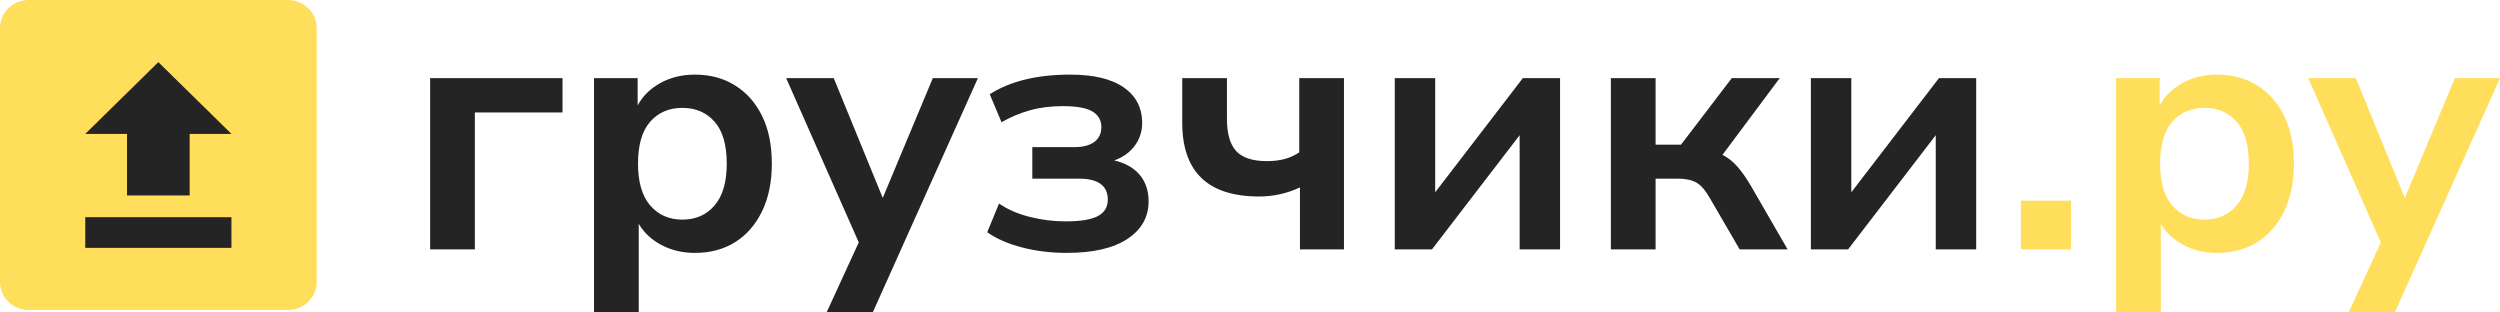 <?xml version="1.0" encoding="UTF-8"?> <svg xmlns="http://www.w3.org/2000/svg" width="240" height="30" viewBox="0 0 240 30" fill="none"> <path fill-rule="evenodd" clip-rule="evenodd" d="M2.748 0H27.656C29.167 0 30.403 1.21 30.403 2.69V27.073C30.403 28.552 29.167 29.762 27.656 29.762H2.748C1.236 29.762 0 28.552 0 27.073V2.69C0 1.21 1.236 0 2.748 0Z" fill="#FFDE5C"></path> <path fill-rule="evenodd" clip-rule="evenodd" d="M12.195 12.855H8.186L15.202 5.964L22.218 12.855H18.209V18.762H12.195V12.855ZM8.186 23.798V20.854H22.218V23.798H8.186Z" fill="#242424"></path> <path d="M41.293 23.941V7.499H54.002V10.794H45.586V23.941H41.292H41.293ZM57.025 29.994V7.499H61.215V10.122C61.696 9.225 62.423 8.508 63.396 7.97C64.37 7.432 65.474 7.163 66.711 7.163C68.177 7.163 69.465 7.51 70.575 8.205C71.686 8.9 72.55 9.881 73.169 11.147C73.787 12.414 74.096 13.932 74.096 15.704C74.096 17.452 73.787 18.971 73.169 20.26C72.55 21.549 71.692 22.541 70.592 23.235C69.493 23.93 68.199 24.278 66.711 24.278C65.52 24.278 64.45 24.026 63.499 23.521C62.549 23.017 61.822 22.339 61.318 21.487V29.994H57.025V29.994ZM65.509 21.083C66.791 21.083 67.822 20.629 68.6 19.721C69.379 18.814 69.768 17.474 69.768 15.704C69.768 13.91 69.379 12.57 68.6 11.685C67.822 10.8 66.791 10.357 65.509 10.357C64.226 10.357 63.196 10.8 62.417 11.685C61.639 12.57 61.249 13.91 61.249 15.704C61.249 17.474 61.639 18.814 62.417 19.721C63.196 20.629 64.226 21.083 65.509 21.083ZM79.351 29.994L82.442 23.269L75.47 7.499H80.038L84.744 18.999L89.552 7.499H93.881L83.782 29.994H79.351ZM102.399 24.278C100.888 24.278 99.462 24.104 98.123 23.756C96.783 23.409 95.666 22.922 94.773 22.294L95.907 19.537C96.709 20.097 97.681 20.523 98.827 20.814C99.972 21.106 101.128 21.252 102.296 21.252C103.716 21.252 104.746 21.083 105.387 20.747C106.029 20.411 106.349 19.884 106.349 19.167C106.349 17.822 105.422 17.149 103.567 17.149H99.102V14.123H103.155C103.979 14.123 104.614 13.955 105.061 13.618C105.507 13.283 105.731 12.812 105.731 12.206C105.731 11.556 105.45 11.057 104.889 10.71C104.328 10.363 103.372 10.189 102.021 10.189C100.876 10.189 99.823 10.323 98.861 10.592C97.899 10.862 96.995 11.242 96.148 11.736L95.014 9.046C96.983 7.79 99.559 7.163 102.743 7.163C104.986 7.163 106.698 7.572 107.877 8.39C109.057 9.208 109.647 10.346 109.647 11.803C109.647 12.632 109.406 13.366 108.925 14.005C108.444 14.644 107.792 15.109 106.967 15.401C108.021 15.647 108.834 16.107 109.406 16.779C109.979 17.452 110.265 18.304 110.265 19.335C110.265 20.837 109.589 22.036 108.238 22.933C106.887 23.829 104.941 24.278 102.399 24.278ZM124.794 23.941V17.99C124.176 18.281 123.541 18.5 122.888 18.645C122.236 18.791 121.566 18.864 120.879 18.864C115.955 18.864 113.494 16.499 113.494 11.769V7.499H117.787V11.399C117.787 12.834 118.085 13.871 118.68 14.51C119.276 15.149 120.26 15.468 121.634 15.468C122.253 15.468 122.814 15.401 123.318 15.266C123.821 15.132 124.291 14.919 124.726 14.627V7.499H129.02V23.941H124.794V23.941ZM133.897 23.941V7.499H137.778V18.46L146.194 7.499H149.766V23.941H145.885V12.98L137.469 23.941H133.897ZM154.643 23.941V7.499H158.937V13.888H161.376L166.254 7.499H170.856L165.36 14.863C165.887 15.132 166.362 15.508 166.786 15.989C167.209 16.471 167.639 17.082 168.074 17.822L171.612 23.942H167.009L164.193 19.1C163.757 18.315 163.317 17.794 162.87 17.536C162.423 17.278 161.823 17.149 161.067 17.149H158.937V23.942H154.643V23.941ZM173.844 23.941V7.499H177.726V18.46L186.141 7.499H189.714V23.941H185.832V12.98L177.417 23.941H173.844Z" fill="#242424"></path> <path d="M194.007 23.941V19.267H198.816V23.941H194.007ZM203.144 29.994V7.499H207.334V10.122C207.815 9.225 208.542 8.508 209.516 7.97C210.489 7.432 211.594 7.163 212.83 7.163C214.296 7.163 215.584 7.51 216.694 8.205C217.805 8.9 218.67 9.881 219.288 11.147C219.906 12.414 220.215 13.932 220.215 15.704C220.215 17.452 219.906 18.971 219.288 20.26C218.67 21.549 217.811 22.541 216.711 23.235C215.612 23.93 214.319 24.278 212.83 24.278C211.639 24.278 210.569 24.026 209.619 23.521C208.668 23.017 207.941 22.339 207.437 21.487V29.994H203.144V29.994ZM211.628 21.083C212.91 21.083 213.941 20.629 214.719 19.721C215.498 18.814 215.887 17.474 215.887 15.704C215.887 13.91 215.498 12.57 214.719 11.685C213.941 10.8 212.91 10.357 211.628 10.357C210.346 10.357 209.315 10.8 208.537 11.685C207.758 12.57 207.369 13.91 207.369 15.704C207.369 17.474 207.758 18.814 208.537 19.721C209.315 20.629 210.346 21.083 211.628 21.083ZM225.47 29.994L228.561 23.269L221.589 7.499H226.157L230.863 18.999L235.672 7.499H240L229.901 29.994H225.47Z" fill="#FFDE5C"></path> </svg> 